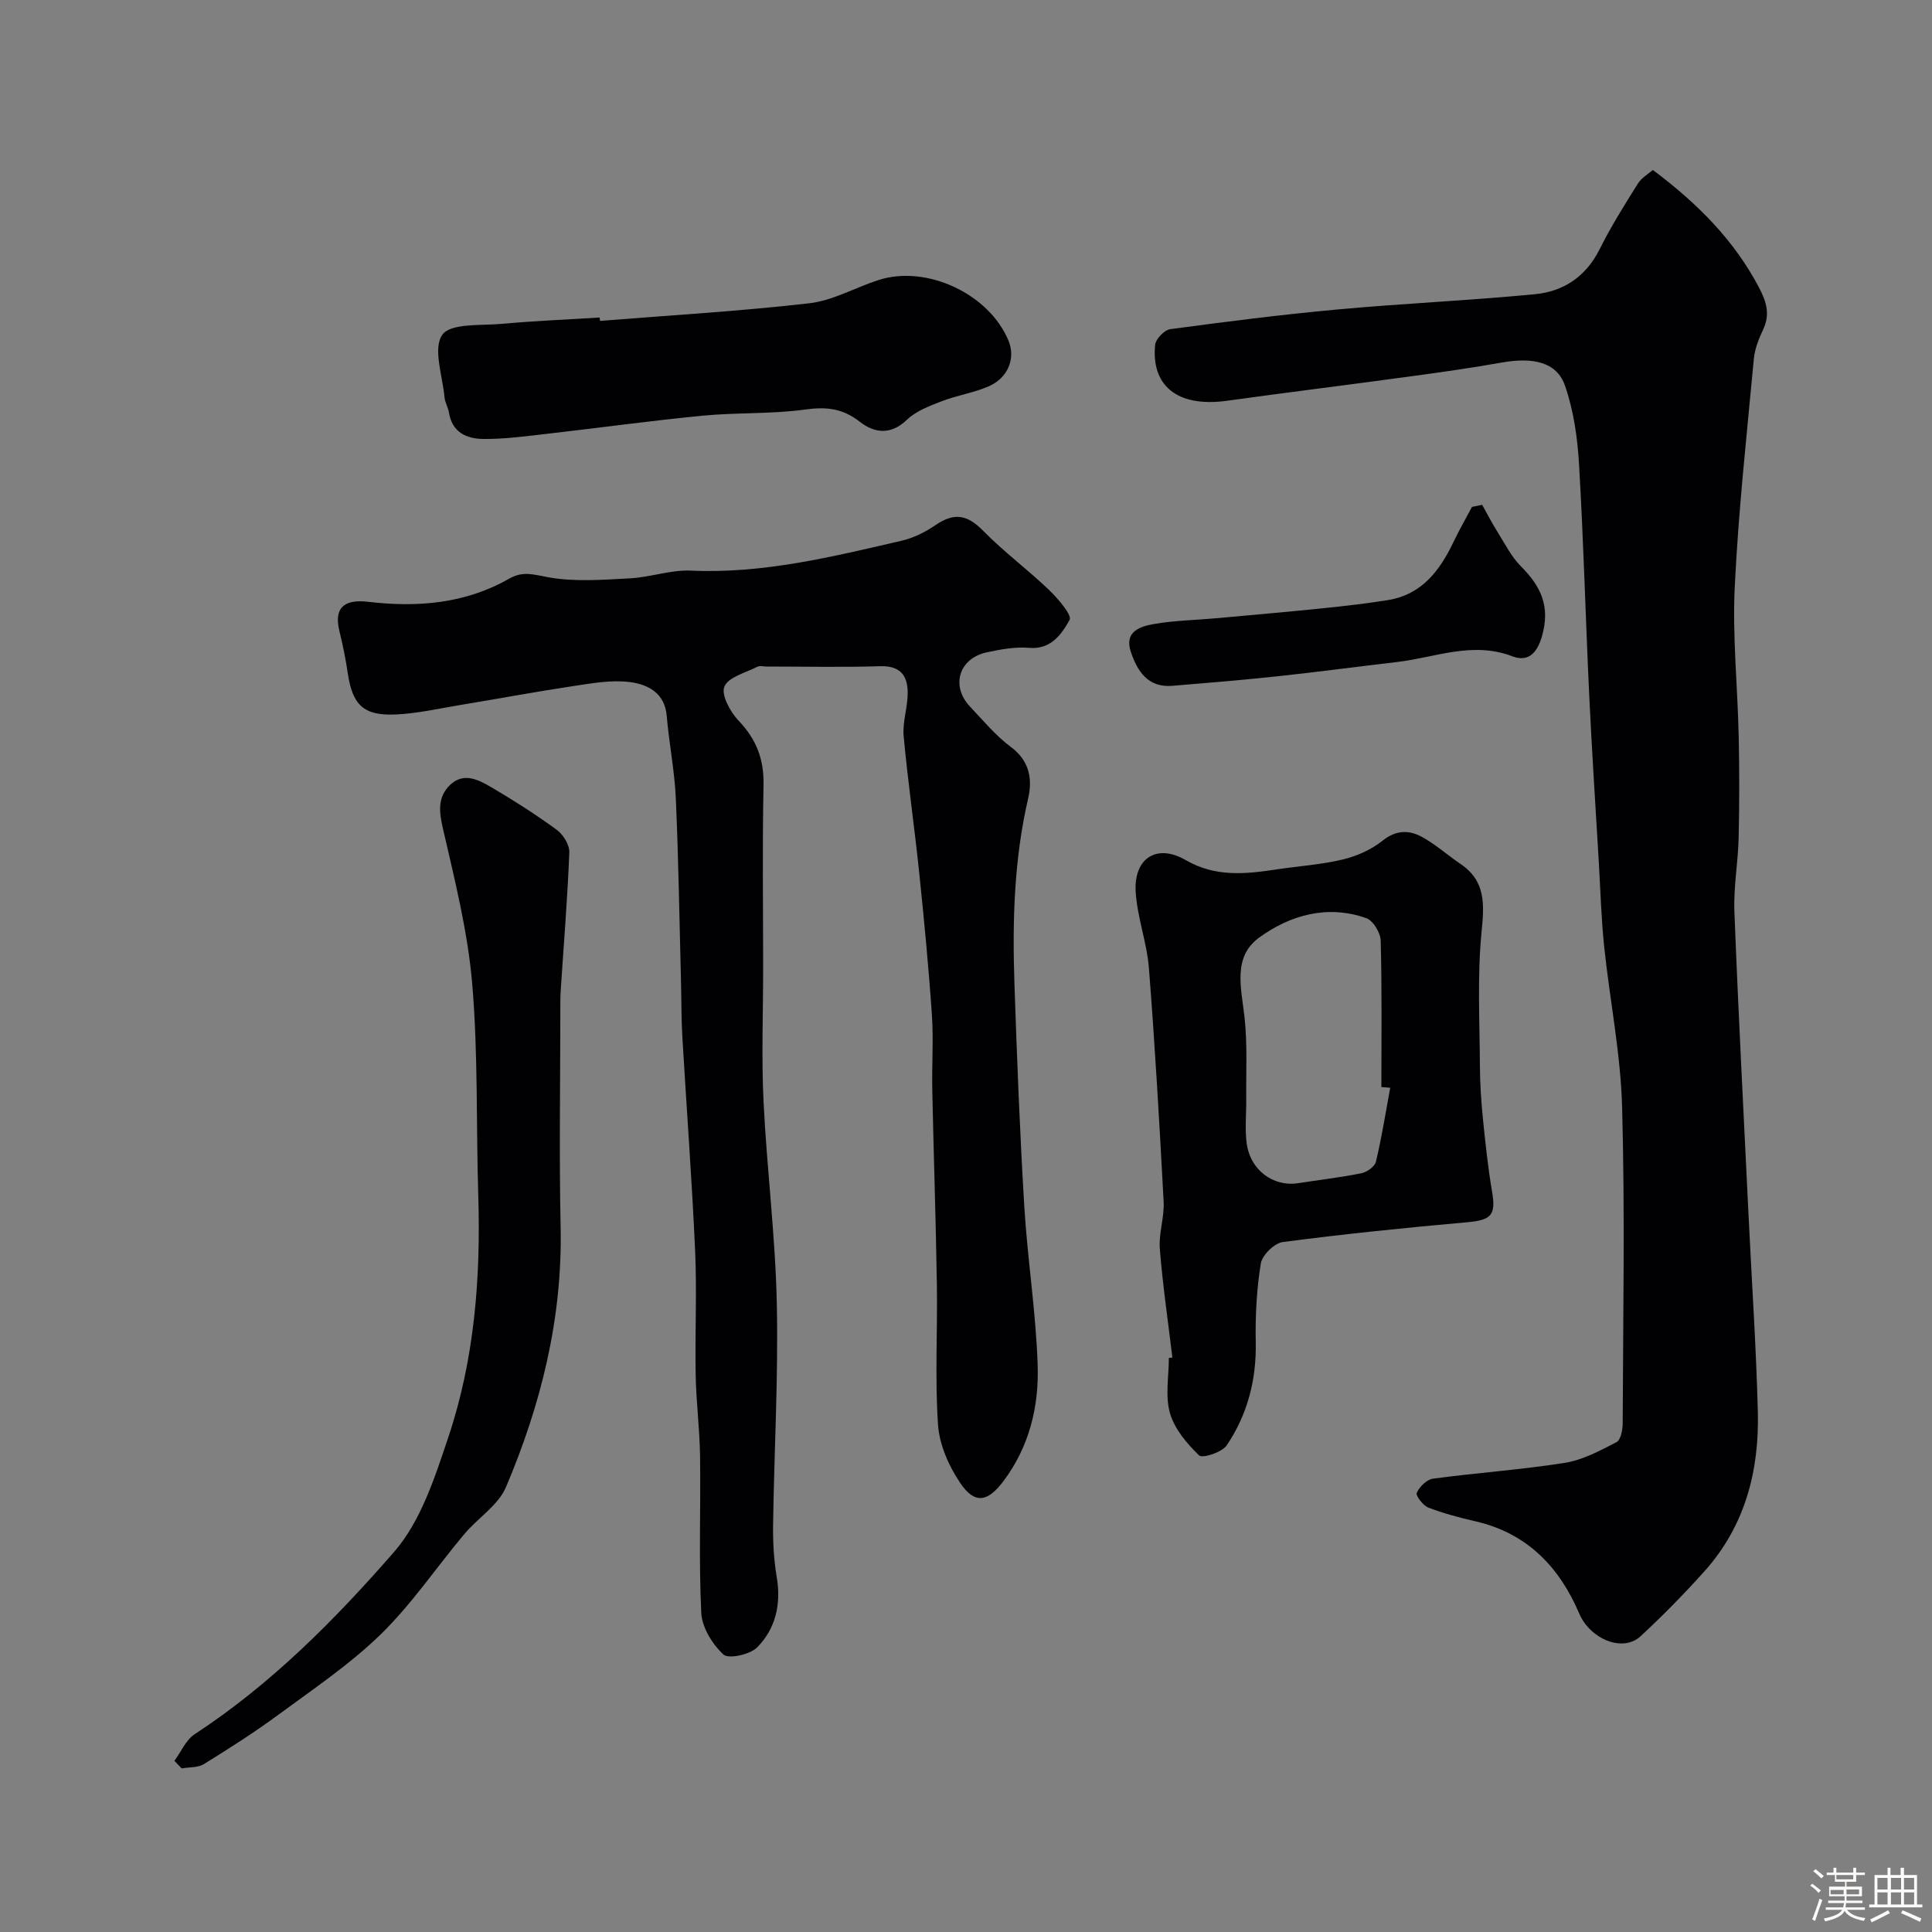<svg enable-background="new 0 0 400 400" viewBox="0 0 400 400" xmlns="http://www.w3.org/2000/svg"><rect x="0" y="0" width="400" height="400" fill="#808080" stroke="none"/><path d="m374.8 390.4.4-.4c.7.5 1.3 1 1.8 1.4l-.5.5c-.5-.6-1.1-1.1-1.7-1.5zm1 7.3-.6-.3c.5-1.4 1.1-2.8 1.5-4.3.2.1.4.2.6.3-.5 1.3-1 2.8-1.5 4.3zm-.4-10.3.5-.4c.4.3 1 .8 1.7 1.4l-.5.5c-.5-.5-1.1-1-1.7-1.5zm2.5.3h1.7v-1h.6v1h3.5v-1h.6v1h1.8v.5h-1.8v1.4h-2v1h3.2v2h-3.2v.9h3.3v.5h-3.4c0 .3-.1.6-.1.9h4v.5h-3.7c.7.9 1.9 1.5 3.8 1.7-.1.2-.2.4-.3.6-2.1-.4-3.5-1.1-4-2.1-.4 1-1.8 1.7-4 2.2-.1-.2-.2-.4-.3-.6 2.1-.4 3.4-1 3.8-1.8h-3.4v-.5h3.6c.1-.3.1-.6.2-.9h-3.3v-.5h3.4c0-.3 0-.6 0-.9h-3.2v-2h3.3v-1h-2.1v-1.4h-1.7v-.5zm1.1 3.5v1h2.7c0-.3 0-.4 0-.4 0-.1 0-.2 0-.2 0-.1 0-.2 0-.3h-2.7zm1.2-3v.9h3.5v-.9zm4.7 3h-2.6v.6.4h2.6z" fill="#fcfbfa"/><path d="m393.6 386.7h.6v1.5h2.7v6.1h1.1v.6h-11v-.6h1.1v-6.1h2.7v-1.5h.6v1.5h2.1v-1.5zm-2.7 8.8.4.6c-1.2.6-2.5 1.3-3.8 1.9-.1-.2-.2-.4-.3-.6 1.2-.6 2.5-1.2 3.7-1.9zm-2.2-6.7v2.4h2.1v-2.4zm0 3v2.5h2.1v-2.5zm2.8-3v2.4h2.1v-2.4zm0 3v2.5h2.1v-2.5zm6 6.1c-1.4-.7-2.7-1.3-3.9-1.8l.3-.6c1.5.6 2.7 1.2 3.9 1.7zm-1.2-9.1h-2.1v2.4h2.1zm-2.1 3v2.5h2.1v-2.5z" fill="#fcfbfa"/><g fill="#010103"><path d="m342.21 35.19c9.23 6.92 16.82 14.52 22 24.39 1.59 3.04 2.3 5.59.78 8.76-.9 1.88-1.69 3.96-1.88 6-1.46 15.71-3.19 31.42-3.95 47.17-.49 10.25.59 20.56.82 30.85.15 7.03.15 14.06-.01 21.09-.12 5.1-1.08 10.22-.88 15.3.81 20.97 1.92 41.93 2.93 62.89.65 13.53 1.57 27.06 1.92 40.6.32 12.25-2.63 23.67-11.03 33.05-4.19 4.68-8.62 9.19-13.23 13.46-3.81 3.52-10.54.46-12.72-4.68-4.08-9.61-10.79-16.64-21.45-19.09-3.31-.76-6.62-1.63-9.78-2.85-1.11-.43-2.67-2.48-2.41-3.06.57-1.26 2.09-2.76 3.38-2.93 9.07-1.22 18.23-1.84 27.26-3.27 3.72-.59 7.29-2.52 10.71-4.28.89-.46 1.29-2.56 1.29-3.91.08-21.83.48-43.66-.12-65.47-.3-11.09-2.55-22.12-3.71-33.2-.6-5.74-.77-11.53-1.1-17.29-.68-11.53-1.44-23.06-1.99-34.59-.76-16.02-1.18-32.06-2.12-48.07-.32-5.47-1.13-11.11-2.92-16.25-1.69-4.83-6.57-5.92-13.14-4.74-6.43 1.15-12.91 2.05-19.39 2.93-12.46 1.7-24.95 3.24-37.41 4.97-10.55 1.46-15.73-3.31-14.9-11.58.12-1.21 1.92-3.08 3.13-3.24 11.52-1.55 23.07-3.02 34.65-4.08 13.61-1.25 27.28-1.85 40.88-3.16 5.9-.57 10.55-3.66 13.37-9.32 2.32-4.66 5.11-9.1 7.88-13.52.75-1.25 2.2-2.06 3.14-2.88z"/><path d="m158 200.51c0 9.17-.36 18.35.08 27.49.68 13.97 2.45 27.89 2.75 41.86.33 15.25-.55 30.53-.77 45.8-.05 3.61.15 7.27.75 10.83.95 5.6-.2 10.7-4.06 14.59-1.48 1.49-5.91 2.45-6.97 1.47-2.29-2.12-4.44-5.6-4.59-8.63-.53-10.81-.1-21.66-.25-32.48-.08-5.6-.81-11.2-.91-16.8-.16-8.53.27-17.08-.11-25.6-.66-14.82-1.78-29.61-2.65-44.42-.22-3.84-.18-7.69-.28-11.53-.33-12.6-.51-25.21-1.07-37.8-.25-5.71-1.4-11.36-1.88-17.07-.4-4.82-3.97-6.52-7.61-7-3.81-.5-7.85.24-11.72.82-7.9 1.19-15.75 2.66-23.63 3.96-4.35.72-8.69 1.72-13.07 1.92-6.78.32-9.05-1.96-10.03-8.67-.42-2.89-1.02-5.76-1.71-8.6-1.19-4.85 1.01-6.65 6.02-6.05 10.09 1.2 20.07.39 29.12-4.79 2.92-1.67 5.14-.82 8.11-.29 5.48.98 11.27.52 16.9.22 4.23-.22 8.45-1.79 12.62-1.6 14.97.68 29.28-2.87 43.63-6.19 2.46-.57 4.91-1.79 7.01-3.23 3.92-2.69 6.62-2.15 9.91 1.21 4.25 4.34 9.2 7.99 13.59 12.2 1.86 1.79 4.82 5.23 4.27 6.22-1.64 2.9-3.81 6.18-8.41 5.78-2.87-.25-5.88.32-8.74.93-5.77 1.24-7.5 6.96-3.48 11.22 2.74 2.91 5.35 6.05 8.52 8.41 3.87 2.88 4.43 6.74 3.53 10.6-2.94 12.68-3.28 25.51-2.84 38.39.52 15.37 1.11 30.75 2.04 46.1.66 10.99 2.42 21.92 2.77 32.91.27 8.55-1.74 16.86-7.11 23.99-3.24 4.3-5.91 4.82-8.93.35-2.36-3.49-4.3-7.89-4.59-12.02-.66-9.62-.09-19.32-.24-28.98-.21-13.44-.67-26.87-.95-40.3-.11-5.2.27-10.42-.08-15.6-.67-9.84-1.61-19.66-2.63-29.46-.98-9.44-2.35-18.85-3.22-28.3-.26-2.88.82-5.85.84-8.78.03-3.58-1.41-5.79-5.67-5.66-7.82.25-15.66.07-23.49.07-.67 0-1.45-.22-1.98.05-2.43 1.24-6 2.13-6.82 4.11-.7 1.7 1.22 5.23 2.94 7.04 3.68 3.85 5.28 7.98 5.17 13.32-.26 12.66-.08 25.33-.08 37.99z"/><path d="m242.73 281.07c-.9-7.5-2-14.98-2.6-22.5-.26-3.22.96-6.54.79-9.78-.86-16.13-1.79-32.26-3.05-48.36-.42-5.31-2.42-10.5-2.74-15.8-.41-6.91 4.32-10.04 10.33-6.57 6.31 3.64 12.55 2.89 19.06 1.91 4.51-.67 9.11-.97 13.52-2.03 2.9-.7 5.9-2.04 8.21-3.89 2.78-2.22 5.45-2.24 8.1-.8 2.85 1.54 5.32 3.78 8.02 5.61 5.27 3.57 4.94 8.35 4.37 14.09-.9 9.19-.39 18.52-.34 27.79.02 3.62.26 7.26.62 10.86.51 5.04 1.04 10.09 1.89 15.08.84 4.93-.14 5.93-5.21 6.38-12.72 1.13-25.44 2.43-38.1 4.09-1.75.23-4.28 2.7-4.56 4.44-.87 5.36-1.16 10.87-1.05 16.32.15 7.8-1.72 14.97-6.01 21.33-.97 1.44-5.02 2.75-5.71 2.09-2.53-2.43-5.1-5.47-6.04-8.75-1.02-3.54-.23-7.6-.23-11.43.25-.02.49-.05.73-.08zm45.1-55.86c-.61-.05-1.22-.1-1.83-.15 0-10.09.13-20.19-.14-30.27-.04-1.64-1.54-4.18-2.95-4.68-8.04-2.86-15.76-.69-22.22 4.01-5.54 4.03-3.69 10.49-3.03 16.44.63 5.62.3 11.35.36 17.03.03 3-.29 6.03.07 8.98.7 5.65 5.48 9.21 10.72 8.39 4.35-.68 8.73-1.18 13.04-2.05 1.16-.23 2.78-1.38 3.02-2.39 1.21-5.06 2.02-10.2 2.96-15.31z"/><path d="m36.11 364.56c1.38-1.87 2.38-4.33 4.21-5.52 15.81-10.35 29.03-23.69 41.27-37.73 5.54-6.36 8.44-15.43 11.22-23.71 5.43-16.19 6.74-33.07 6.21-50.11-.45-14.59-.02-29.25-1.25-43.77-.92-10.82-3.61-21.52-6.06-32.15-.82-3.55-1.14-6.57 1.5-9.08 2.8-2.67 5.89-1.04 8.53.51 4.63 2.73 9.18 5.62 13.51 8.79 1.34.98 2.68 3.12 2.62 4.67-.37 9.54-1.16 19.07-1.78 28.61-.09 1.33-.08 2.66-.08 4 0 14.99-.26 29.99.06 44.98.4 18.87-4.04 36.69-11.31 53.83-1.61 3.79-5.84 6.41-8.65 9.76-5.79 6.91-10.89 14.5-17.3 20.75-6.4 6.23-13.96 11.31-21.19 16.64-4.95 3.65-10.16 6.96-15.39 10.2-1.25.77-3.06.62-4.62.9-.5-.53-1-1.05-1.5-1.57z"/><path d="m124.23 66.44c14.45-1.16 28.94-2 43.33-3.65 4.88-.56 9.5-3.25 14.29-4.8 9.98-3.24 22.96 2.86 26.96 12.57 1.48 3.6-.07 7.66-4.1 9.42-3.09 1.35-6.55 1.86-9.71 3.08-2.54.98-5.32 2.02-7.22 3.84-3.37 3.24-6.76 2.77-9.77.42-3.52-2.76-6.89-3.14-11.24-2.54-7.01.97-14.2.6-21.27 1.28-10.75 1.04-21.46 2.53-32.2 3.75-4.4.5-8.84 1.12-13.25 1.07-3.34-.03-6.42-1.31-7.08-5.38-.18-1.11-.84-2.16-.94-3.26-.4-4.42-2.44-10.09-.46-12.92 1.71-2.45 8.01-1.88 12.31-2.27 6.74-.61 13.51-.89 20.27-1.31.04.24.06.47.08.7z"/><path d="m306.87 104.52c1.05 1.87 2.02 3.78 3.16 5.59 1.54 2.45 2.87 5.15 4.88 7.16 4.14 4.15 6.11 8.3 4.33 14.48-1.13 3.92-3.16 5.26-6.15 4.12-8.26-3.15-15.98.28-23.9 1.2-8.12.94-16.23 2.04-24.36 2.91-7.35.79-14.71 1.4-22.08 2.01-5.09.43-7.28-3.02-8.63-7.06-1.4-4.18 1.96-5.25 4.82-5.74 4.19-.73 8.5-.8 12.76-1.18 7.51-.68 15.02-1.34 22.52-2.11 4.38-.45 8.75-.96 13.09-1.65 7.08-1.13 10.8-6.13 13.66-12.12 1.16-2.44 2.52-4.79 3.79-7.18.7-.15 1.4-.29 2.11-.43z"/></g></svg>